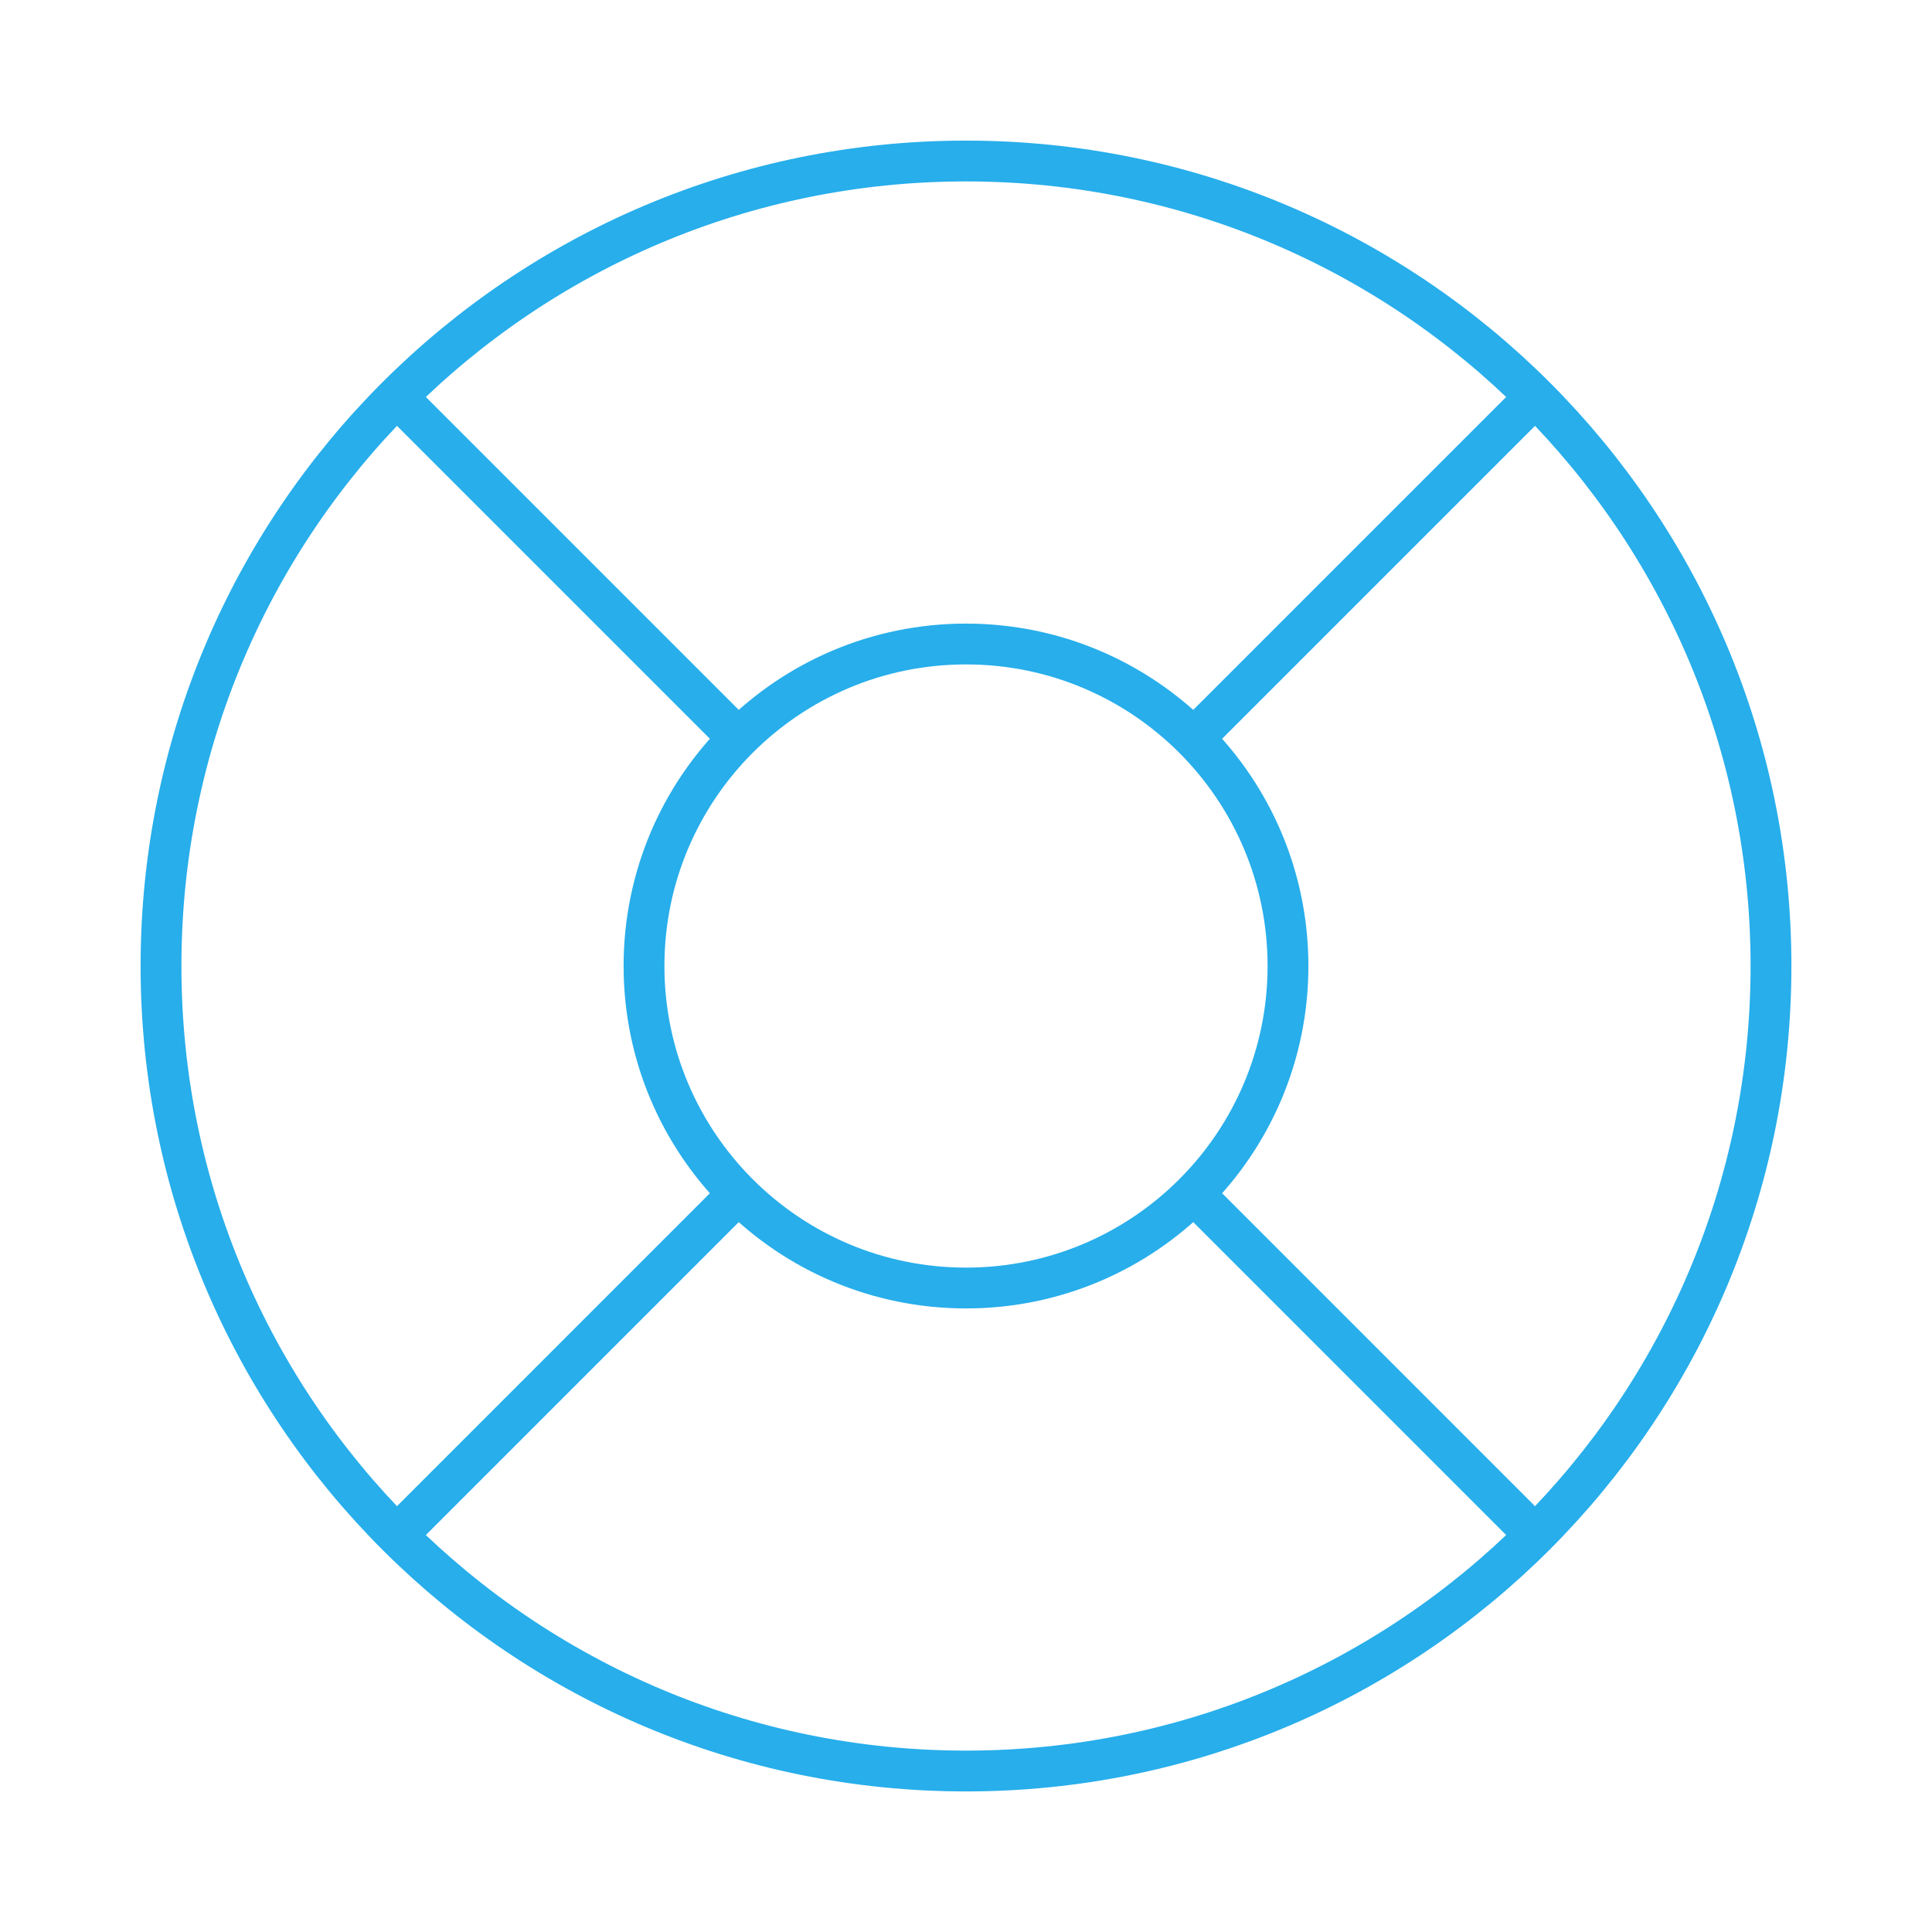 <svg width="71" height="71" viewBox="0 0 71 71" fill="none" xmlns="http://www.w3.org/2000/svg">
<path d="M35.5 65.084C51.838 65.084 65.083 51.839 65.083 35.5C65.083 19.162 51.838 5.917 35.5 5.917C19.162 5.917 5.917 19.162 5.917 35.5C5.917 51.839 19.162 65.084 35.5 65.084Z" stroke="#27AEEB" stroke-width="1.5"/>
<path d="M35.5 47.334C42.035 47.334 47.333 42.036 47.333 35.5C47.333 28.965 42.035 23.667 35.5 23.667C28.965 23.667 23.667 28.965 23.667 35.5C23.667 42.036 28.965 47.334 35.5 47.334Z" stroke="#27AEEB" stroke-width="1.5"/>
<path d="M44.375 26.625L56.208 14.792M14.792 56.209L26.625 44.375M26.625 26.625L14.792 14.792M56.208 56.209L44.375 44.375" stroke="#27AEEB" stroke-width="1.5"/>
</svg>
